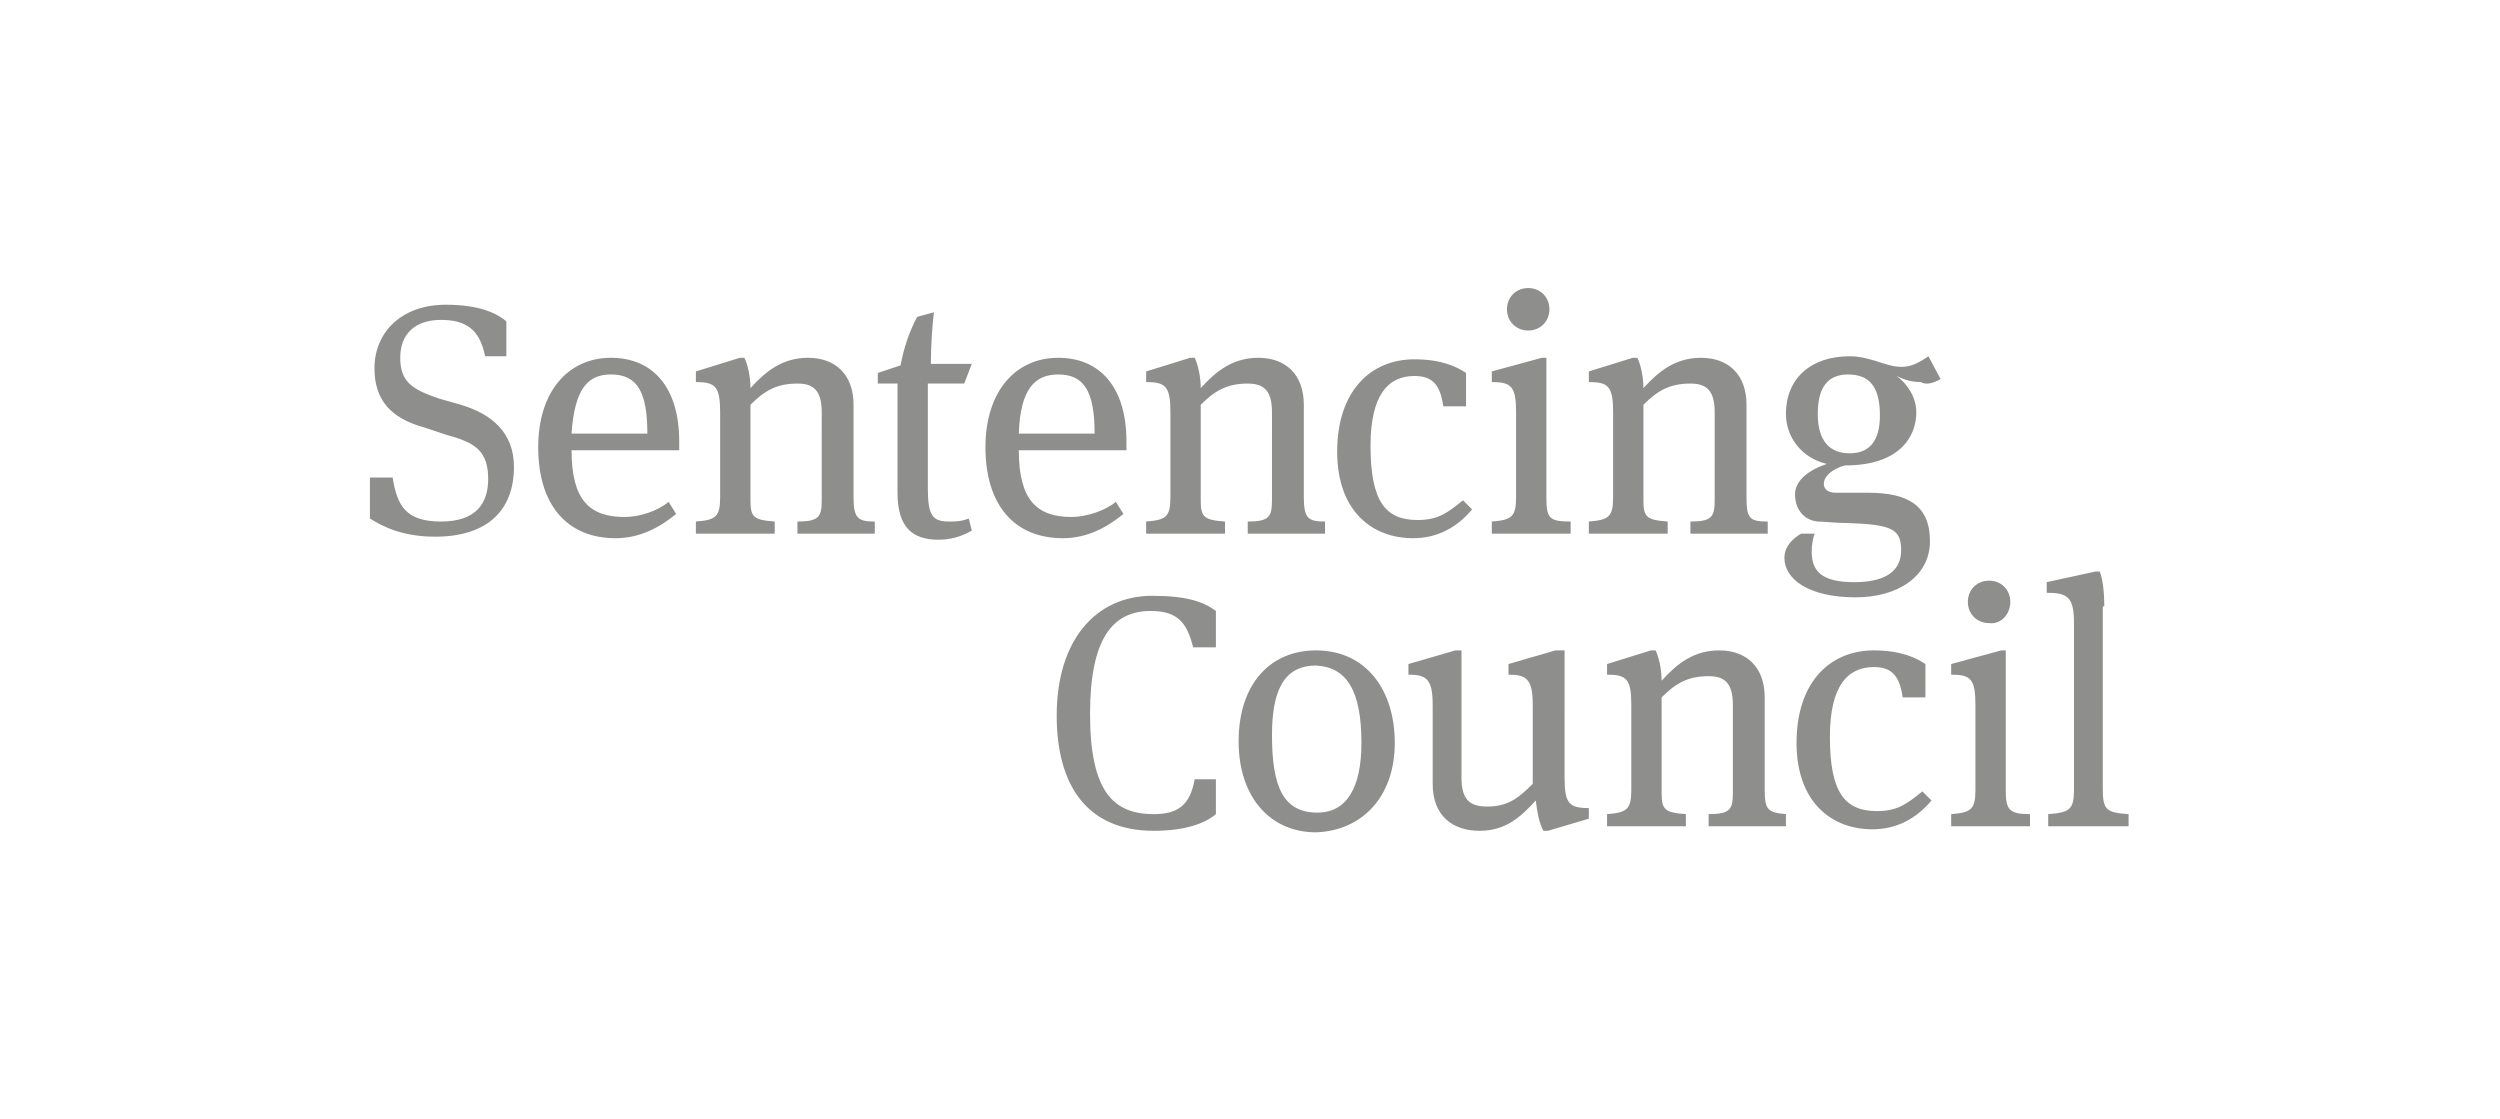 <?xml version="1.0" encoding="utf-8"?>
<!-- Generator: Adobe Illustrator 24.0.3, SVG Export Plug-In . SVG Version: 6.00 Build 0)  -->
<svg version="1.1" id="Layer_1" xmlns="http://www.w3.org/2000/svg" xmlns:xlink="http://www.w3.org/1999/xlink" x="0px" y="0px"
	 width="164.9px" height="73.8px" viewBox="0 0 164.9 73.8" style="enable-background:new 0 0 164.9 73.8;" xml:space="preserve">
<style type="text/css">
	.st0{opacity:0.5;}
	.st1{fill:#1D1D1B;}
</style>
<g>
	<g>
		<g class="st0">
			<g>
				<path class="st1" d="M32.2,31.6c0,1.6-0.8,2.8-3.1,2.8c-2.3,0-2.9-1-3.2-2.9h-1.5v2.7c0.8,0.5,2.1,1.2,4.3,1.2
					c3.4,0,5.2-1.7,5.2-4.6c0-2.3-1.5-3.5-3.5-4.1L29,26.3c-1.8-0.6-2.6-1.1-2.6-2.7c0-1.6,1-2.5,2.7-2.5c2,0,2.6,1,2.9,2.4h1.4
					v-2.3c-0.7-0.6-1.9-1.1-4-1.1c-2.9,0-4.7,1.8-4.7,4.2c0,2.1,1.1,3.3,3.3,3.9l1.5,0.5C31.4,29.2,32.2,29.8,32.2,31.6 M41.2,34.1
					c-2.3,0-3.5-1.1-3.5-4.4h7.1v-0.6c0-3.5-1.7-5.5-4.5-5.5c-2.8,0-4.8,2.2-4.8,5.9c0,3.8,1.9,6,5.1,6c1.6,0,2.9-0.7,4-1.6
					l-0.5-0.8C43.4,33.7,42.2,34.1,41.2,34.1 M40.3,24.7c1.7,0,2.4,1.1,2.4,3.9h-5C37.9,25.6,38.8,24.7,40.3,24.7 M56.3,32.8v-6.1
					c0-2-1.2-3.1-3-3.1c-1.7,0-2.8,0.9-3.8,2c0-0.8-0.2-1.6-0.4-2h-0.3l-2.9,0.9v0.7c1.3,0,1.6,0.3,1.6,2v5.6c0,1.3-0.3,1.5-1.6,1.6
					v0.8h5.2v-0.8c-1.4-0.1-1.6-0.3-1.6-1.4v-6.3c0.9-0.9,1.7-1.4,3.1-1.4c1.1,0,1.6,0.5,1.6,1.9V33c0,1.1-0.2,1.4-1.6,1.4v0.8h5.1
					v-0.8C56.6,34.4,56.3,34.2,56.3,32.8 M64.1,24h-2.7c0-1.2,0.1-2.6,0.2-3.4l-1.1,0.3c-0.5,0.9-0.9,2.1-1.1,3.2l-1.5,0.5v0.7h1.3
					v7.2c0,2.3,1,3.1,2.7,3.1c0.8,0,1.5-0.2,2.2-0.6l-0.2-0.8c-0.5,0.2-0.9,0.2-1.3,0.2c-1.1,0-1.4-0.4-1.4-2.2v-6.9h2.4L64.1,24z
					 M70.7,34.1c-2.3,0-3.5-1.1-3.5-4.4h7.1v-0.6c0-3.5-1.7-5.5-4.5-5.5c-2.8,0-4.8,2.2-4.8,5.9c0,3.8,1.9,6,5.1,6
					c1.6,0,2.9-0.7,4-1.6l-0.5-0.8C72.9,33.7,71.6,34.1,70.7,34.1 M69.8,24.7c1.7,0,2.4,1.1,2.4,3.9h-5
					C67.3,25.6,68.3,24.7,69.8,24.7 M86,32.8v-6.1c0-2-1.2-3.1-3-3.1c-1.7,0-2.8,0.9-3.8,2c0-0.8-0.2-1.6-0.4-2h-0.3l-2.9,0.9v0.7
					c1.3,0,1.6,0.3,1.6,2v5.6c0,1.3-0.3,1.5-1.6,1.6v0.8h5.2v-0.8c-1.4-0.1-1.6-0.3-1.6-1.4v-6.3c0.9-0.9,1.7-1.4,3.1-1.4
					c1.1,0,1.6,0.5,1.6,1.9V33c0,1.1-0.2,1.4-1.6,1.4v0.8h5.1v-0.8C86.3,34.4,86,34.2,86,32.8 M96.7,24.6c-0.6-0.4-1.6-0.9-3.4-0.9
					c-2.9,0-5.1,2.1-5.1,6.1c0,3.9,2.3,5.7,5,5.7c1.6,0,2.9-0.7,3.9-1.9L96.5,33c-1,0.8-1.6,1.3-3,1.3c-2.1,0-3.1-1.2-3.1-4.9
					c0-3.4,1.2-4.6,2.9-4.6c1.2,0,1.7,0.6,1.9,2h1.5V24.6z M102.2,20.4c0-0.8-0.6-1.4-1.4-1.4s-1.4,0.6-1.4,1.4
					c0,0.8,0.6,1.4,1.4,1.4S102.2,21.2,102.2,20.4 M102,32.8v-9.2h-0.3l-3.3,0.9v0.7c1.3,0,1.6,0.3,1.6,2v5.6c0,1.3-0.3,1.5-1.6,1.6
					v0.8h5.2v-0.8C102.2,34.4,102,34.2,102,32.8 M115.2,32.8v-6.1c0-2-1.2-3.1-3-3.1c-1.7,0-2.8,0.9-3.8,2c0-0.8-0.2-1.6-0.4-2h-0.3
					l-2.9,0.9v0.7c1.3,0,1.6,0.3,1.6,2v5.6c0,1.3-0.3,1.5-1.6,1.6v0.8h5.2v-0.8c-1.4-0.1-1.6-0.3-1.6-1.4v-6.3
					c0.9-0.9,1.7-1.4,3.1-1.4c1.1,0,1.6,0.5,1.6,1.9V33c0,1.1-0.2,1.4-1.6,1.4v0.8h5.1v-0.8C115.4,34.4,115.2,34.2,115.2,32.8
					 M128,25l-0.8-1.5c-0.6,0.4-1.1,0.7-1.8,0.7c-0.5,0-1.1-0.2-1.7-0.4c-0.7-0.2-1.1-0.3-1.7-0.3c-2.6,0-4.2,1.5-4.2,3.8
					c0,1.5,1,2.9,2.7,3.3c-1.2,0.4-2.1,1.1-2.1,2c0,0.9,0.5,1.7,1.5,1.8c0.4,0,1.2,0.1,2,0.1c2.9,0.1,3.5,0.4,3.5,1.8
					c0,1.2-0.8,2.1-3.1,2.1c-2.1,0-2.8-0.7-2.8-2c0-0.5,0.1-1,0.2-1.2l-0.9,0c-0.5,0.3-1.1,0.8-1.1,1.6c0,1.4,1.6,2.6,4.7,2.6
					c2.8,0,4.9-1.4,4.9-3.7c0-2.4-1.5-3.2-4.1-3.2h-2.1c-0.5,0-0.8-0.2-0.8-0.6c0-0.5,0.6-1,1.4-1.2c3.6,0,4.7-1.9,4.7-3.5
					c0-1-0.6-1.9-1.3-2.4c0.6,0.3,1.1,0.4,1.6,0.4C127,25.4,127.5,25.3,128,25 M124,27.4c0,1.7-0.7,2.5-2,2.5
					c-1.3,0-2.1-0.8-2.1-2.6c0-1.8,0.7-2.6,2-2.6C123.3,24.7,124,25.5,124,27.4"/>
				<path class="st1" d="M76.1,54.8c2.1,0,3.4-0.5,4.1-1.1v-2.3h-1.4c-0.3,1.7-1.1,2.3-2.7,2.3c-2.6,0-4.2-1.4-4.2-6.6
					c0-5,1.5-6.8,4-6.8c1.8,0,2.4,0.8,2.8,2.4h1.5v-2.4c-0.8-0.6-1.9-1-4.2-1c-3.7,0-6.3,2.9-6.3,7.9C69.7,51.8,71.7,54.8,76.1,54.8
					 M92,49c0-3.5-1.9-6.1-5.2-6.1c-3,0-5.1,2.2-5.1,6c0,3.7,2.1,6,5.1,6C89.8,54.8,92,52.6,92,49 M89.8,49c0,3-1,4.6-2.9,4.6
					c-2.2,0-3-1.6-3-5.1c0-2.8,0.7-4.6,2.9-4.6C88.8,44,89.8,45.5,89.8,49 M103.1,42.9h-0.5l-3.1,0.9v0.7c1.2,0,1.6,0.3,1.6,2v5.2
					c-0.9,0.9-1.6,1.5-3,1.5c-1.1,0-1.7-0.4-1.7-1.9v-8.4H96l-3.1,0.9v0.7c1.2,0,1.6,0.3,1.6,2v5.2c0,2.1,1.3,3.1,3.1,3.1
					c1.7,0,2.7-0.9,3.7-2c0.1,0.8,0.2,1.4,0.5,2h0.3l2.7-0.8v-0.7c-1.3,0-1.6-0.3-1.6-2V42.9z M116.4,52.1V46c0-2-1.2-3.1-3-3.1
					c-1.7,0-2.8,0.9-3.8,2c0-0.8-0.2-1.6-0.4-2h-0.3l-2.9,0.9v0.7c1.3,0,1.6,0.3,1.6,2v5.6c0,1.3-0.3,1.5-1.6,1.6v0.8h5.2v-0.8
					c-1.4-0.1-1.6-0.3-1.6-1.4V46c0.9-0.9,1.7-1.4,3.1-1.4c1.1,0,1.6,0.5,1.6,1.9v5.8c0,1.1-0.2,1.4-1.6,1.4v0.8h5.1v-0.8
					C116.6,53.6,116.4,53.4,116.4,52.1 M127,43.8c-0.6-0.4-1.6-0.9-3.4-0.9c-2.9,0-5.1,2.1-5.1,6.1c0,3.9,2.3,5.7,5,5.7
					c1.6,0,2.9-0.7,3.9-1.9l-0.6-0.6c-1,0.8-1.6,1.3-3,1.3c-2.1,0-3.1-1.2-3.1-4.9c0-3.4,1.2-4.6,2.9-4.6c1.2,0,1.7,0.6,1.9,2h1.5
					V43.8z M132.6,39.7c0-0.8-0.6-1.4-1.4-1.4c-0.8,0-1.4,0.6-1.4,1.4c0,0.8,0.6,1.4,1.4,1.4C132,41.2,132.6,40.5,132.6,39.7
					 M132.3,52.1v-9.2H132l-3.3,0.9v0.7c1.3,0,1.6,0.3,1.6,2v5.6c0,1.3-0.3,1.5-1.6,1.6v0.8h5.2v-0.8
					C132.5,53.7,132.3,53.4,132.3,52.1 M138.8,40c0-0.9-0.1-1.8-0.3-2.3h-0.3l-3.2,0.7v0.7c1.4,0,1.8,0.3,1.8,2v11
					c0,1.3-0.3,1.5-1.7,1.6v0.8h5.3v-0.8c-1.5-0.1-1.7-0.3-1.7-1.7V40z"/>
			</g>
		</g>
	</g>
</g>
</svg>
